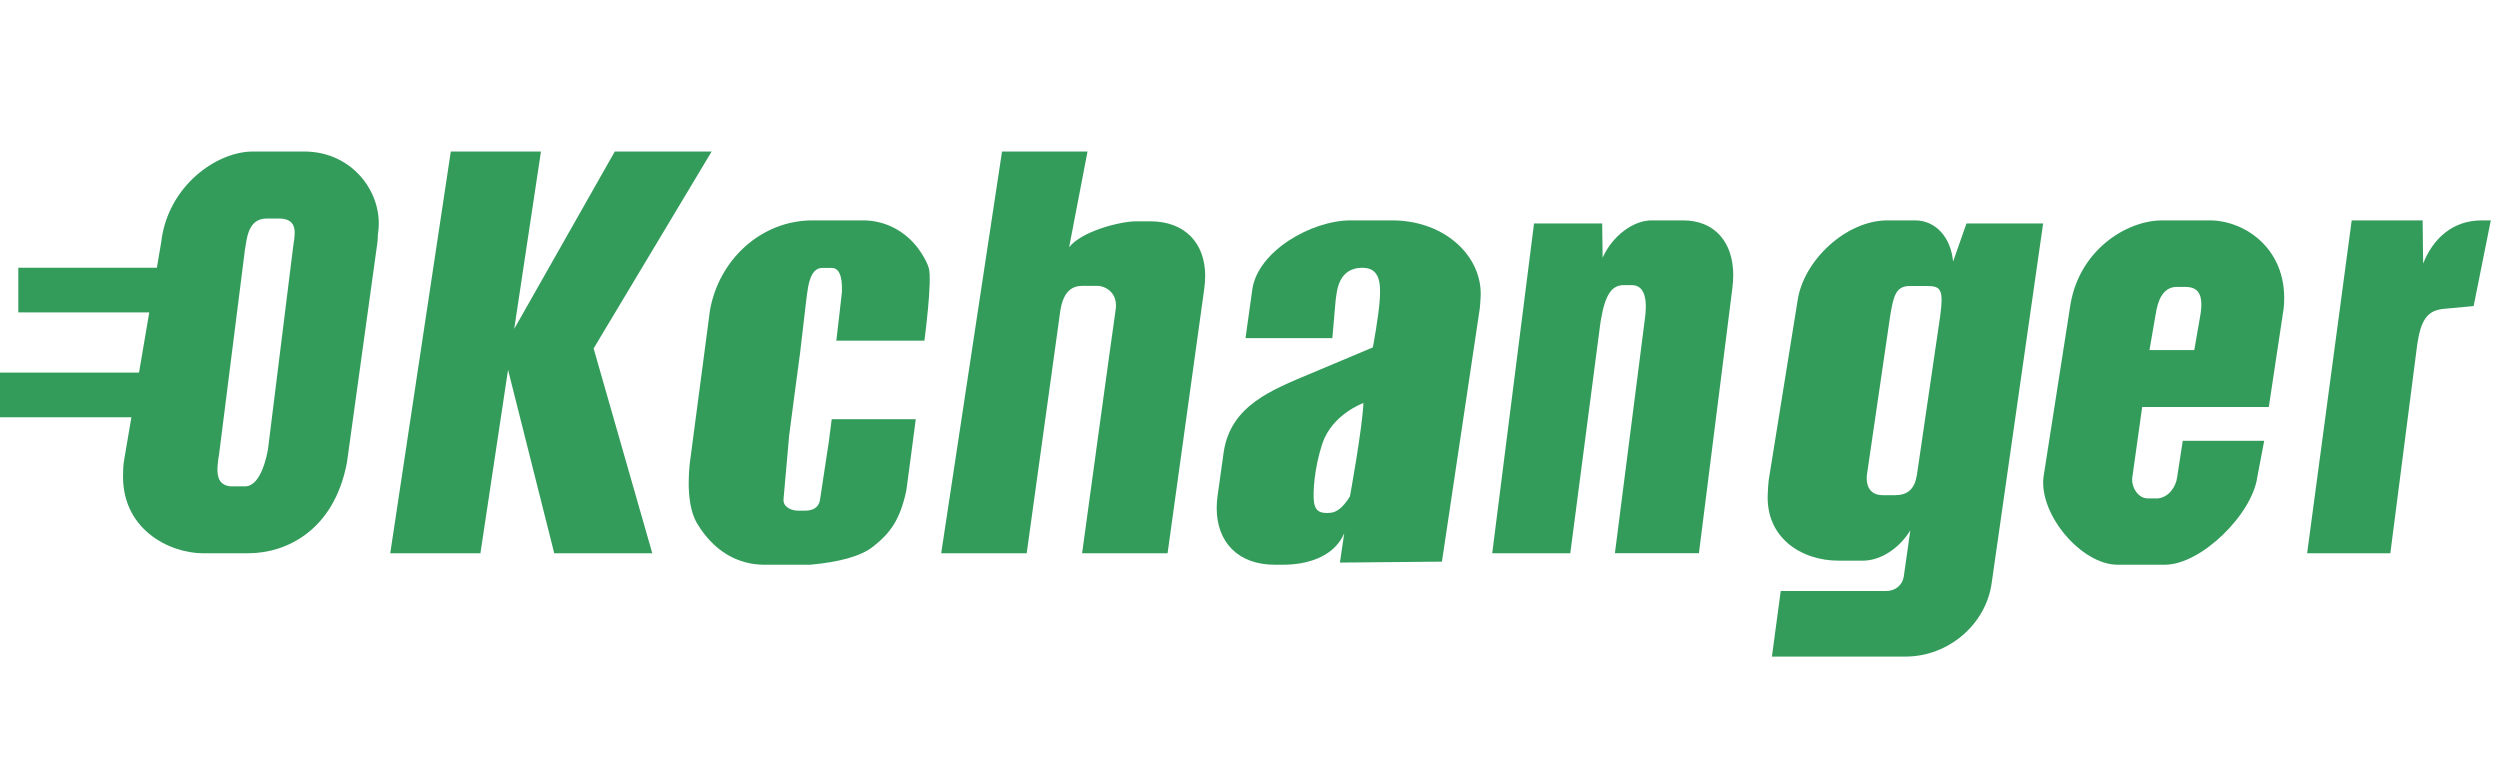 <svg width="132" height="40" viewBox="0 0 132 40" fill="none" xmlns="http://www.w3.org/2000/svg">
<path d="M16.057 8H13.353C11.431 8 8.853 9.824 8.511 12.79L8.283 14.138H0.966V16.495H7.881L7.34 19.673H0V22.03H6.938L6.532 24.419C6.51 24.586 6.507 24.75 6.501 24.908C6.349 27.937 8.951 29.212 10.715 29.212H13.115C15.072 29.212 17.634 28.048 18.318 24.422L19.929 12.79C19.951 12.626 19.939 12.462 19.961 12.307C20.274 10.272 18.672 8 16.063 8H16.057ZM15.474 13.065C15.471 13.1 14.154 23.687 14.154 23.687C14.103 24.012 13.787 25.678 12.944 25.678H12.149C11.386 25.58 11.412 24.895 11.573 23.942C11.579 23.907 12.932 13.188 12.932 13.188C13.036 12.61 13.08 11.537 14.091 11.537H14.721C15.851 11.537 15.534 12.503 15.474 13.065Z" fill="#339C5B"/>
<path d="M31.343 18.398L34.441 29.212H29.264L26.825 19.525L25.366 29.212H20.605L23.802 8H28.563L27.151 17.364L32.461 8H37.575L31.343 18.398Z" fill="#339C5B"/>
<path d="M49.041 14.157C48.964 13.895 48.834 13.659 48.692 13.434C48.179 12.586 47.366 11.967 46.408 11.735C46.143 11.672 45.868 11.636 45.583 11.636H42.901C40.198 11.636 37.946 13.702 37.479 16.422L37.414 16.933L36.456 24.194C36.456 24.194 36.095 26.427 36.796 27.618C37.309 28.492 38.048 29.212 38.974 29.563C39.407 29.73 39.867 29.818 40.352 29.818H42.778C44.236 29.684 45.45 29.393 46.127 28.839C46.992 28.149 47.518 27.468 47.854 25.9L47.919 25.412L48.114 23.952L48.352 22.135H43.915L43.785 23.137L43.773 23.248L43.3 26.364C43.238 26.829 42.883 26.963 42.506 26.963H42.142C41.805 26.963 41.369 26.79 41.369 26.404C41.369 26.361 41.372 26.312 41.378 26.266L41.669 22.976L41.894 21.261L42.243 18.642L42.568 15.866L42.605 15.575C42.667 15.11 42.775 14.173 43.387 14.147H43.912C44.283 14.141 44.49 14.55 44.453 15.421C44.453 15.47 44.159 17.987 44.159 17.987H48.809C48.809 17.987 49.232 14.799 49.041 14.154V14.157Z" fill="#339C5B"/>
<path d="M63.632 14.581C63.632 14.788 63.616 15.004 63.588 15.223L61.648 29.212H57.135C57.135 29.212 58.798 17.048 58.904 16.374C59.058 15.42 58.304 15.093 57.965 15.093H57.346C56.975 15.093 56.211 15.004 55.988 16.384L54.209 29.212H49.695L52.907 8H57.421L56.45 13.055C57.088 12.219 59.134 11.685 59.995 11.685H60.727C62.575 11.685 63.635 12.842 63.635 14.578L63.632 14.581Z" fill="#339C5B"/>
<path d="M78.171 15.771C78.158 15.934 78.158 16.101 78.135 16.271L76.134 29.655L70.748 29.704L70.975 28.158C70.417 29.468 68.896 29.818 67.758 29.818H67.307C65.368 29.818 64.242 28.622 64.242 26.828C64.242 26.619 64.258 26.403 64.288 26.18L64.615 23.844C64.995 21.392 67.18 20.578 69.22 19.716C71.276 18.846 72.486 18.343 72.486 18.343C72.486 18.343 72.807 16.657 72.856 15.748C72.891 15.052 72.898 14.153 71.967 14.14C70.615 14.12 70.585 15.437 70.517 15.902L70.349 17.853H65.763L66.123 15.274C66.418 13.258 69.246 11.636 71.315 11.636H73.498C76.345 11.636 78.346 13.607 78.171 15.771ZM71.99 21.278C71.99 21.278 70.342 21.866 69.82 23.422C69.399 24.677 69.305 26.056 69.382 26.534C69.447 26.942 69.658 27.138 70.248 27.076C70.835 27.034 71.279 26.197 71.279 26.197C71.279 26.197 71.925 22.667 71.99 21.278Z" fill="#339C5B"/>
<path d="M91.513 14.54C91.513 14.747 91.501 14.964 91.473 15.184L89.703 29.209H85.267C85.267 29.209 86.762 17.536 86.827 17.014C86.873 16.65 87.151 15.085 86.186 15.056H85.671C85.119 15.098 84.752 15.49 84.508 16.998L82.911 29.212H78.789L80.997 11.799H84.595L84.619 13.606C85.147 12.433 86.247 11.636 87.206 11.636H88.862C90.548 11.636 91.516 12.797 91.516 14.537L91.513 14.54Z" fill="#339C5B"/>
<path d="M107.877 11.801L105.161 30.779C104.863 32.968 102.874 34.667 100.619 34.667H93.557L94.022 31.205H99.59C100.088 31.205 100.452 30.879 100.517 30.453L100.865 28.002C100.272 28.97 99.285 29.603 98.361 29.603H97.073C95.117 29.603 93.187 28.392 93.341 26.006C93.354 25.796 93.357 25.58 93.387 25.354L94.91 15.889C95.209 13.764 97.466 11.636 99.656 11.636H101.11C102.205 11.636 103.005 12.528 103.123 13.81L103.83 11.798H107.874L107.877 11.801ZM100.085 26.142C100.776 26.142 101.11 25.761 101.215 25.06C101.215 25.06 102.444 16.7 102.447 16.654C102.624 15.295 102.484 15.101 101.743 15.101H100.835C100.065 15.101 99.973 15.699 99.806 16.648C99.806 16.648 98.61 24.84 98.6 24.886C98.45 25.696 98.771 26.145 99.406 26.145H100.088L100.085 26.142Z" fill="#339C5B"/>
<path d="M120.579 16.276L119.793 21.49H113.107L112.584 25.221C112.523 25.685 112.873 26.335 113.434 26.316H113.919C114.512 26.273 114.891 25.685 114.949 25.221L115.25 23.274H119.549L119.187 25.182C118.914 27.165 116.213 29.818 114.307 29.818H111.808C109.902 29.818 107.653 27.165 107.897 25.182L109.289 16.273C109.7 13.237 112.263 11.636 114.169 11.636H116.668C118.574 11.636 120.884 13.218 120.579 16.273V16.276ZM113.492 18.484H115.857L116.19 16.573C116.351 15.469 116.02 15.149 115.369 15.149H114.884C114.156 15.188 113.922 15.946 113.823 16.573L113.492 18.484Z" fill="#339C5B"/>
<path d="M131.513 11.643L130.608 16.16L129.053 16.305C128.187 16.379 127.832 16.852 127.633 18.161L126.21 29.212H121.816L124.17 11.636H127.915L127.942 13.914C128.466 12.592 129.5 11.636 131.039 11.636H131.513V11.643Z" fill="#339C5B"/>
</svg>
